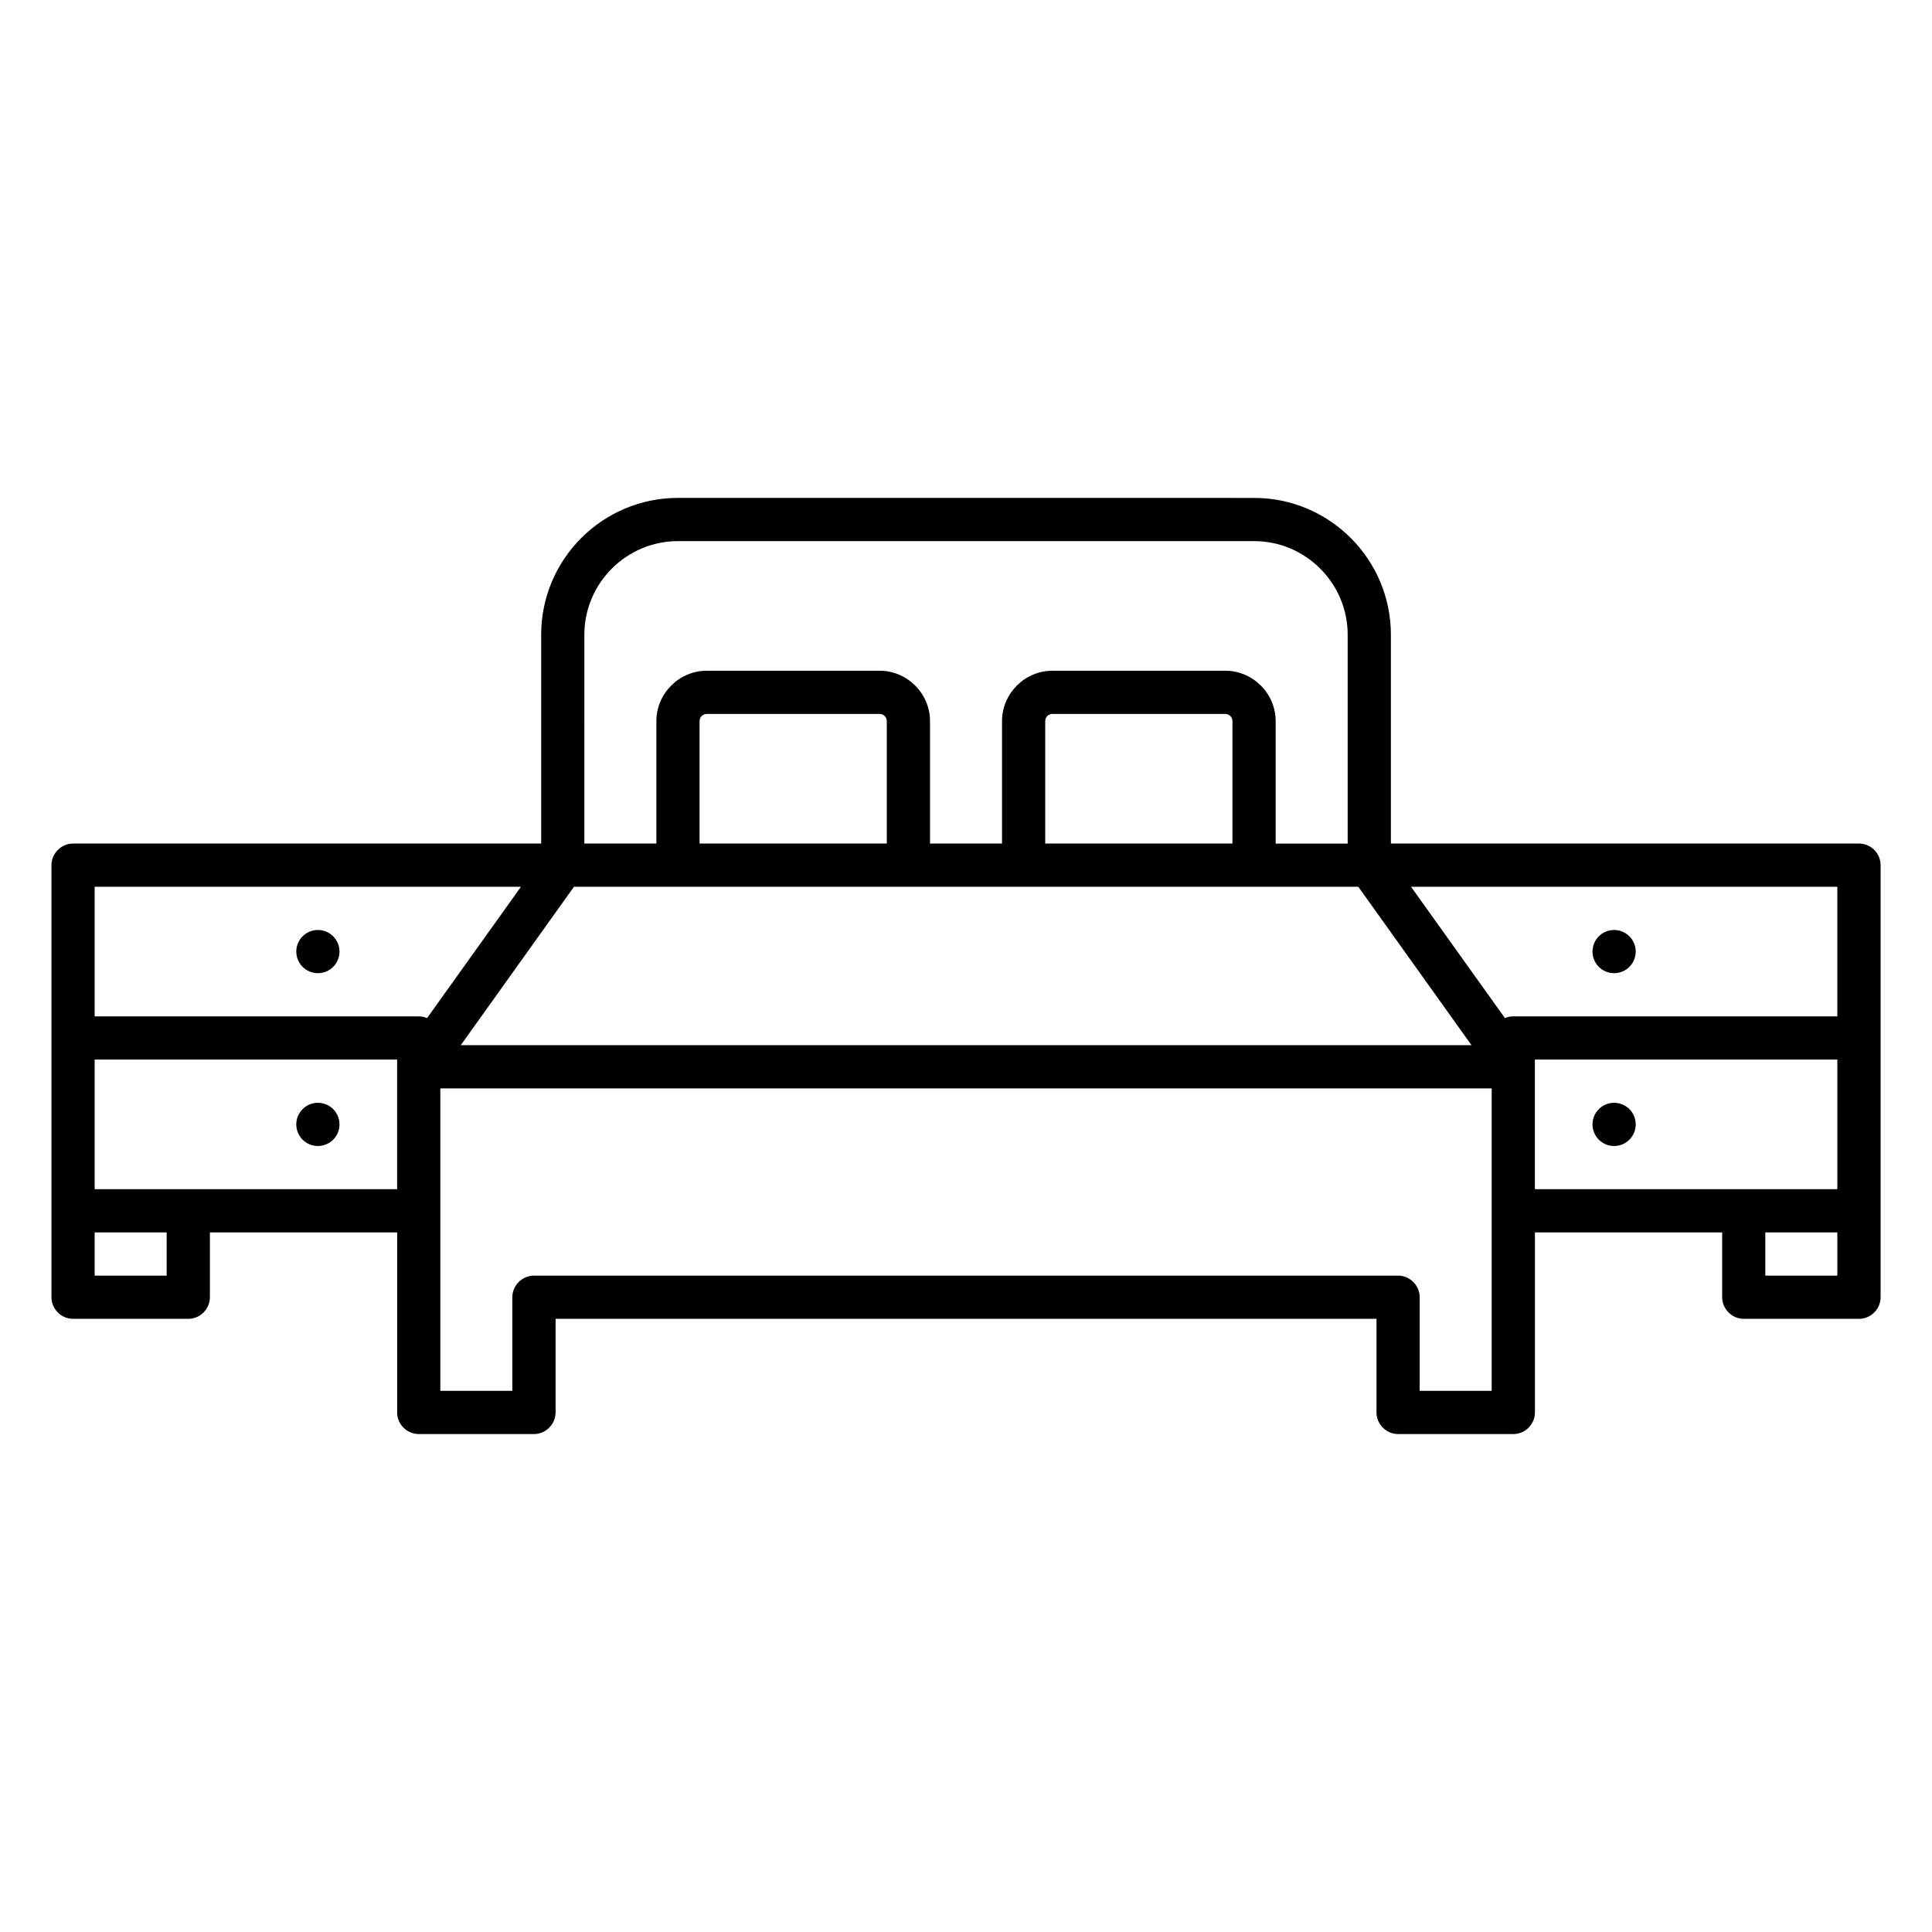 <?xml version="1.0" encoding="UTF-8"?>
<!-- Uploaded to: ICON Repo, www.svgrepo.com, Generator: ICON Repo Mixer Tools -->
<svg fill="#000000" width="800px" height="800px" version="1.1" viewBox="144 144 512 512" xmlns="http://www.w3.org/2000/svg">
 <g>
  <path d="m636.64 367.55h-124.04v-55.34c0-20-16.258-36.258-36.258-36.258l-152.67-0.004c-20 0-36.258 16.258-36.258 36.258v55.344h-124.05c-3.129 0-5.727 2.594-5.727 5.727v114.5c0 3.129 2.594 5.727 5.727 5.727h30.535c3.129 0 5.727-2.594 5.727-5.727v-17.176h49.617v47.711c0 3.129 2.594 5.727 5.727 5.727h30.535c3.129 0 5.727-2.594 5.727-5.727v-24.809h217.55v24.809c0 3.129 2.594 5.727 5.727 5.727h30.535c3.129 0 5.727-2.594 5.727-5.727v-47.711h49.617v17.176c0 3.129 2.594 5.727 5.727 5.727h30.535c3.129 0 5.727-2.594 5.727-5.727v-114.5c-0.012-3.207-2.609-5.727-5.738-5.727zm-337.78-55.34c0-13.664 11.145-24.809 24.809-24.809h152.67c13.664 0 24.809 11.145 24.809 24.809v55.344h-19.082v-32.445c0-7.328-6.031-13.359-13.359-13.359h-45.801c-7.328 0-13.359 6.031-13.359 13.359v32.441h-19.082v-32.441c0-7.328-6.031-13.359-13.359-13.359h-45.801c-7.328 0-13.359 6.031-13.359 13.359v32.441h-19.082zm171.75 22.898v32.441h-49.617v-32.441c0-1.07 0.84-1.91 1.91-1.91h45.801c1.066 0.004 1.906 0.844 1.906 1.91zm-91.602 0v32.441h-49.617v-32.441c0-1.07 0.84-1.91 1.91-1.91h45.801c1.066 0.004 1.906 0.844 1.906 1.91zm-82.902 43.895h207.86l30 41.984h-267.86zm-107.94 103.05h-19.082v-11.449h19.082zm61.07-55.344v32.441h-80.152v-34.352h80.152zm5.723-13.359h-85.875v-34.352h112.98l-24.887 34.809c-0.688-0.301-1.449-0.457-2.215-0.457zm284.35 51.527v47.711h-19.082v-24.809c0-3.129-2.594-5.727-5.727-5.727h-229c-3.129 0-5.727 2.594-5.727 5.727v24.809h-19.082v-80.152h278.62zm5.727-51.527c-0.762 0-1.527 0.152-2.215 0.457l-24.887-34.809h112.98v34.352zm5.723 13.359v-1.91h80.152v34.352h-80.152zm80.152 55.344h-19.082v-11.449h19.082z"/>
  <path d="m233.97 396.18c0 3.16-2.562 5.723-5.723 5.723-3.164 0-5.727-2.562-5.727-5.723 0-3.164 2.562-5.727 5.727-5.727 3.16 0 5.723 2.562 5.723 5.727"/>
  <path d="m233.97 441.98c0 3.16-2.562 5.723-5.723 5.723-3.164 0-5.727-2.562-5.727-5.723 0-3.164 2.562-5.727 5.727-5.727 3.16 0 5.723 2.562 5.723 5.727"/>
  <path d="m577.48 396.18c0 3.16-2.562 5.723-5.727 5.723-3.16 0-5.723-2.562-5.723-5.723 0-3.164 2.562-5.727 5.723-5.727 3.164 0 5.727 2.562 5.727 5.727"/>
  <path d="m577.48 441.98c0 3.16-2.562 5.723-5.727 5.723-3.16 0-5.723-2.562-5.723-5.723 0-3.164 2.562-5.727 5.723-5.727 3.164 0 5.727 2.562 5.727 5.727"/>
 </g>
</svg>